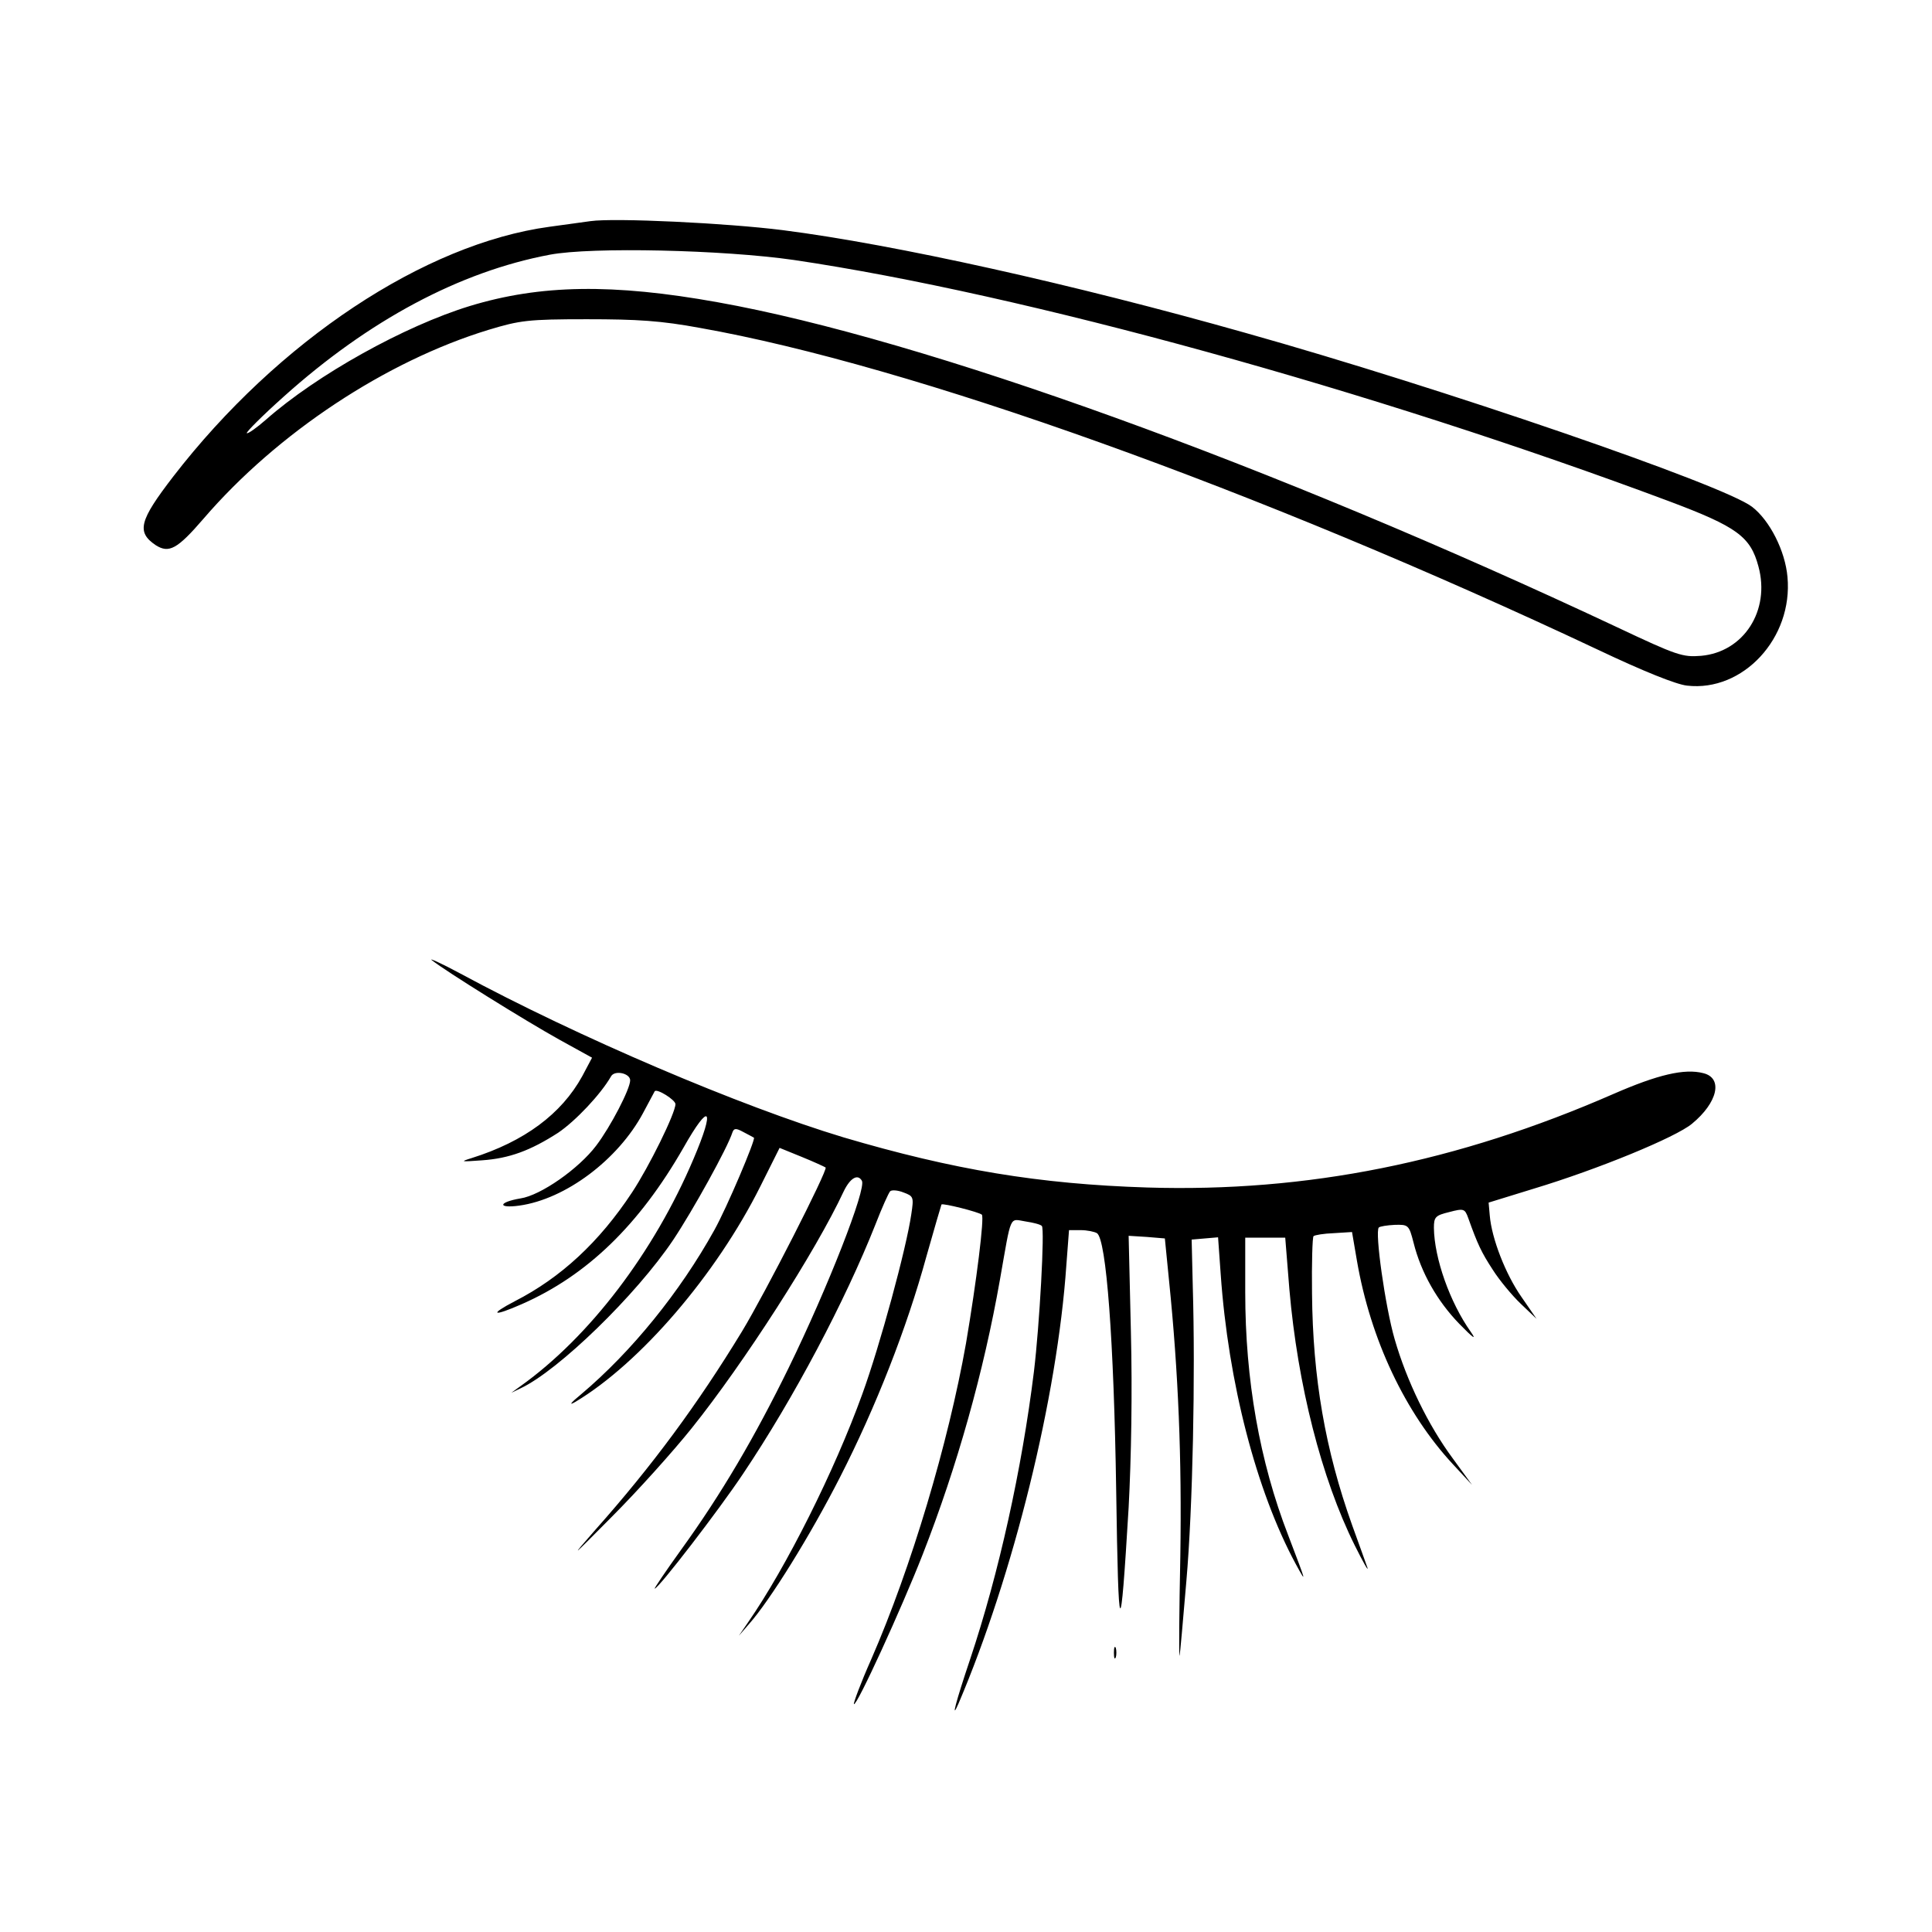 <svg preserveAspectRatio="xMidYMid meet" viewBox="0 0 512 512" height="512pt" width="512pt" xmlns="http://www.w3.org/2000/svg" version="1.0">

<g stroke="none" fill="#000000" transform="translate(0,512) scale(0.1,-0.1)">
<path d="M1565 4534 c-16 -2 -66 -9 -109 -15 -331 -45 -719 -302 -997 -662
-90 -117 -98 -147 -46 -182 35 -22 57 -10 126 70 196 228 484 418 756 501 83
25 104 28 260 28 135 0 197 -4 300 -23 559 -99 1478 -428 2380 -853 118 -56
207 -92 236 -95 148 -17 281 126 266 288 -6 69 -47 150 -94 186 -75 58 -823
315 -1343 461 -456 129 -928 234 -1225 272 -150 19 -446 33 -510 24z m539
-103 c609 -90 1535 -346 2321 -640 178 -67 214 -93 235 -172 32 -117 -39 -227
-152 -237 -49 -4 -64 1 -223 76 -915 430 -1835 763 -2383 861 -278 50 -470 47
-657 -10 -173 -53 -405 -182 -540 -301 -25 -22 -48 -38 -51 -36 -2 3 42 47 98
97 225 202 466 331 705 376 111 21 460 13 647 -14z"></path>
<path d="M1145 2575 c35 -28 247 -160 337 -210 l87 -48 -26 -49 c-55 -100
-153 -173 -293 -217 -32 -10 -29 -10 27 -6 73 5 129 26 202 73 46 31 113 102
140 149 9 18 51 9 51 -10 0 -23 -52 -123 -90 -173 -46 -61 -147 -132 -201
-140 -59 -10 -61 -27 -3 -19 123 17 262 122 328 245 16 30 30 56 31 58 6 8 55
-23 55 -34 0 -24 -70 -166 -115 -234 -87 -132 -189 -226 -310 -288 -71 -37
-59 -42 18 -8 173 76 311 210 428 414 70 124 85 107 27 -29 -105 -248 -276
-472 -458 -602 l-25 -18 25 12 c100 47 306 247 404 393 52 78 144 244 157 285
4 11 9 12 29 1 14 -7 26 -14 28 -15 5 -4 -71 -184 -105 -245 -91 -164 -219
-322 -353 -435 -28 -23 -34 -31 -15 -20 172 103 373 337 490 571 l51 102 59
-24 c32 -13 60 -26 63 -28 6 -7 -159 -331 -222 -435 -117 -192 -237 -355 -389
-526 -69 -79 -64 -74 44 35 69 69 164 175 212 235 138 172 329 469 403 628 17
35 37 47 48 28 13 -20 -90 -283 -194 -496 -89 -182 -178 -334 -285 -482 -41
-57 -72 -103 -70 -103 10 0 170 208 234 304 135 201 271 459 351 661 17 44 35
84 39 88 4 4 20 3 35 -3 27 -10 28 -12 21 -58 -13 -90 -83 -348 -130 -477 -73
-202 -201 -458 -303 -605 l-24 -35 26 30 c57 64 164 237 242 390 95 186 177
395 229 585 21 74 39 136 40 138 4 4 99 -20 107 -27 7 -7 -14 -176 -42 -341
-47 -265 -145 -594 -251 -837 -28 -63 -48 -117 -46 -119 7 -7 126 253 182 396
92 235 162 485 205 729 31 176 24 161 68 154 20 -3 40 -8 43 -12 8 -7 -6 -262
-21 -386 -32 -259 -93 -535 -169 -762 -38 -113 -52 -166 -31 -118 145 340 262
811 286 1163 l7 92 31 0 c17 0 36 -4 43 -8 25 -16 45 -286 51 -682 6 -405 11
-412 33 -45 7 132 10 305 6 465 l-6 255 48 -3 48 -4 11 -111 c25 -245 34 -473
30 -730 -3 -147 -4 -266 -2 -265 1 2 9 91 18 198 17 195 24 546 17 780 l-3
125 35 3 35 3 7 -98 c20 -286 94 -574 199 -768 30 -55 28 -50 -20 76 -76 196
-114 413 -114 644 l0 145 53 0 53 0 11 -137 c22 -253 85 -501 173 -678 22 -44
37 -71 34 -60 -4 11 -22 62 -41 114 -71 199 -104 389 -106 613 -1 81 1 149 4
152 3 3 27 7 54 8 l48 3 13 -76 c36 -209 128 -403 254 -539 l51 -55 -51 70
c-65 88 -122 205 -154 316 -25 86 -53 285 -42 296 3 3 22 6 42 7 36 1 38 0 50
-47 20 -80 63 -155 121 -215 37 -38 47 -45 31 -22 -56 79 -97 196 -98 276 0
29 4 33 41 42 38 10 41 9 50 -16 25 -70 35 -91 65 -137 17 -27 51 -68 74 -90
l42 -40 -40 58 c-42 60 -79 155 -84 216 l-3 34 120 37 c169 51 376 136 419
172 68 56 83 121 30 134 -50 13 -121 -4 -238 -55 -414 -181 -812 -261 -1236
-248 -286 9 -514 47 -805 133 -272 82 -702 265 -1015 434 -52 28 -86 43 -75
35z"></path>
<path d="M2952 740 c0 -14 2 -19 5 -12 2 6 2 18 0 25 -3 6 -5 1 -5 -13z"></path>
</g>
</svg>
